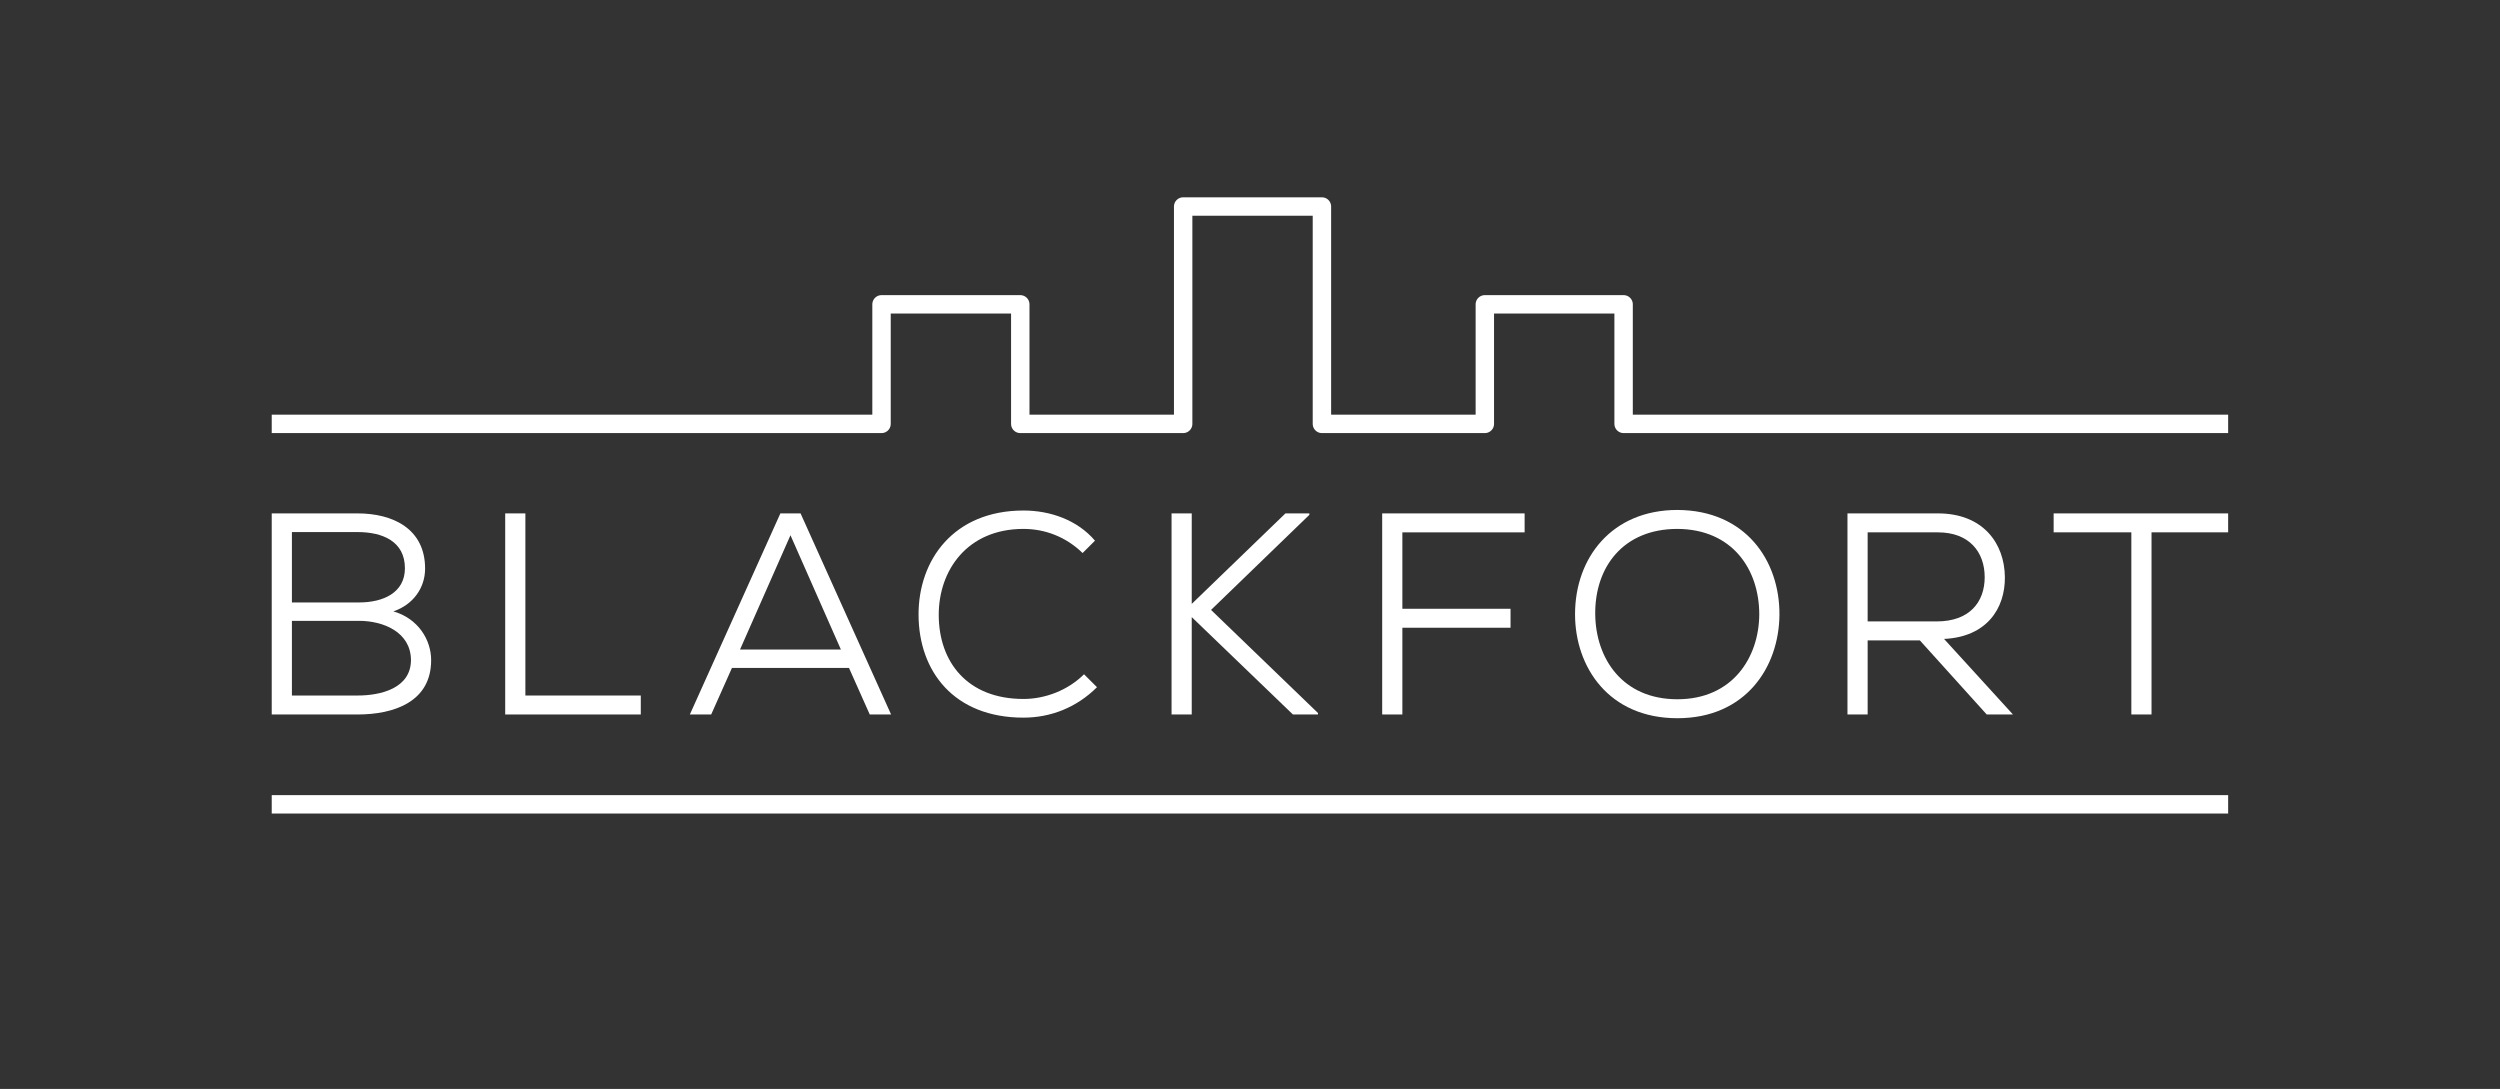 <svg width="652" height="284" viewBox="0 0 652 284" fill="none" xmlns="http://www.w3.org/2000/svg">
<rect x="0" y="0" width="652" height="284" fill="#333333" stroke="none"/>
<path d="M70.866 209.763H581.102" stroke="white" stroke-width="4.8" stroke-miterlimit="10" stroke-linejoin="round"/>
<path d="M70.866 110.55H229.902V79.369H266.087V110.55H308.569V53.857H344.757V110.55H387.245V79.369H423.436V110.55H581.102" stroke="white" stroke-width="4.8" stroke-miterlimit="10" stroke-linejoin="round"/>
<path d="M93.271 133.894C102.519 133.894 110.865 137.94 110.865 148.279C110.865 153.373 107.707 157.719 102.594 159.442C109.06 161.315 112.444 166.859 112.444 172.177C112.444 183.04 102.745 186.337 93.271 186.337C85.452 186.337 78.685 186.337 70.866 186.337V133.894H93.271ZM76.129 157.119H93.648C99.963 157.119 105.603 154.571 105.603 148.203C105.603 141.161 99.739 138.764 93.272 138.764H76.129V157.119ZM76.129 181.392H93.272C99.287 181.392 107.181 179.52 107.181 172.103C107.106 164.836 99.963 161.914 93.648 161.914C87.709 161.914 82.145 161.914 76.129 161.914V181.392Z" fill="white"/>
<path d="M137.02 133.894V181.392H167.117V186.337H131.757V133.894H137.02Z" fill="white"/>
<path d="M221.417 174.2H190.891L185.477 186.337H179.914L203.523 133.894H208.786L232.394 186.337H226.831L221.417 174.2ZM192.996 169.405H219.311L206.153 139.588L192.996 169.405Z" fill="white"/>
<path d="M286.096 179.22C280.76 184.538 273.993 187.161 266.926 187.161C248.732 187.161 239.634 175.024 239.558 160.415C239.484 146.105 248.657 133.144 266.926 133.144C273.917 133.144 280.984 135.617 285.571 141.01L282.338 144.232C278.054 140.037 272.566 137.939 266.927 137.939C252.266 137.939 244.822 148.727 244.822 160.339C244.822 172.626 252.266 182.29 266.927 182.29C272.566 182.29 278.504 180.043 282.714 175.847L286.096 179.22Z" fill="white"/>
<path d="M341.479 134.269L315.841 159.067L343.734 185.963V186.338H337.192L310.805 160.941V186.338H305.542V133.895H310.805V157.495L335.238 133.895H341.479V134.269Z" fill="white"/>
<path d="M360.474 186.337V133.894H397.62V138.839H365.737V158.767H393.948V163.712H365.737V186.337H360.474Z" fill="white"/>
<path d="M464.078 160.266C464.003 173.976 455.282 187.311 437.462 187.311C419.568 187.311 410.771 173.976 410.771 160.191C410.771 145.431 420.395 132.996 437.462 132.996C455.282 133.069 464.153 146.255 464.078 160.266ZM437.462 182.366C451.822 182.366 458.74 171.503 458.816 160.265C458.816 148.502 451.823 138.014 437.462 137.939C423.326 137.939 415.884 147.903 416.035 160.265C416.184 171.728 423.103 182.366 437.462 182.366Z" fill="white"/>
<path d="M524.977 186.337H518.136L500.692 167.008H487.083V186.337H481.82V133.894C489.716 133.894 497.534 133.894 505.428 133.894C517.158 133.894 522.797 141.686 522.873 150.526C522.948 158.693 518.136 166.11 507.007 166.633L524.977 186.337ZM487.082 138.839V162.064H505.128C513.548 162.064 517.608 157.12 517.608 150.526C517.608 143.933 513.547 138.839 505.427 138.839H487.082Z" fill="white"/>
<path d="M555.854 138.839H535.588V133.894C550.475 133.894 566.214 133.894 581.101 133.894V138.839H561.118V186.337H555.854V138.839Z" fill="white"/>
</svg>
